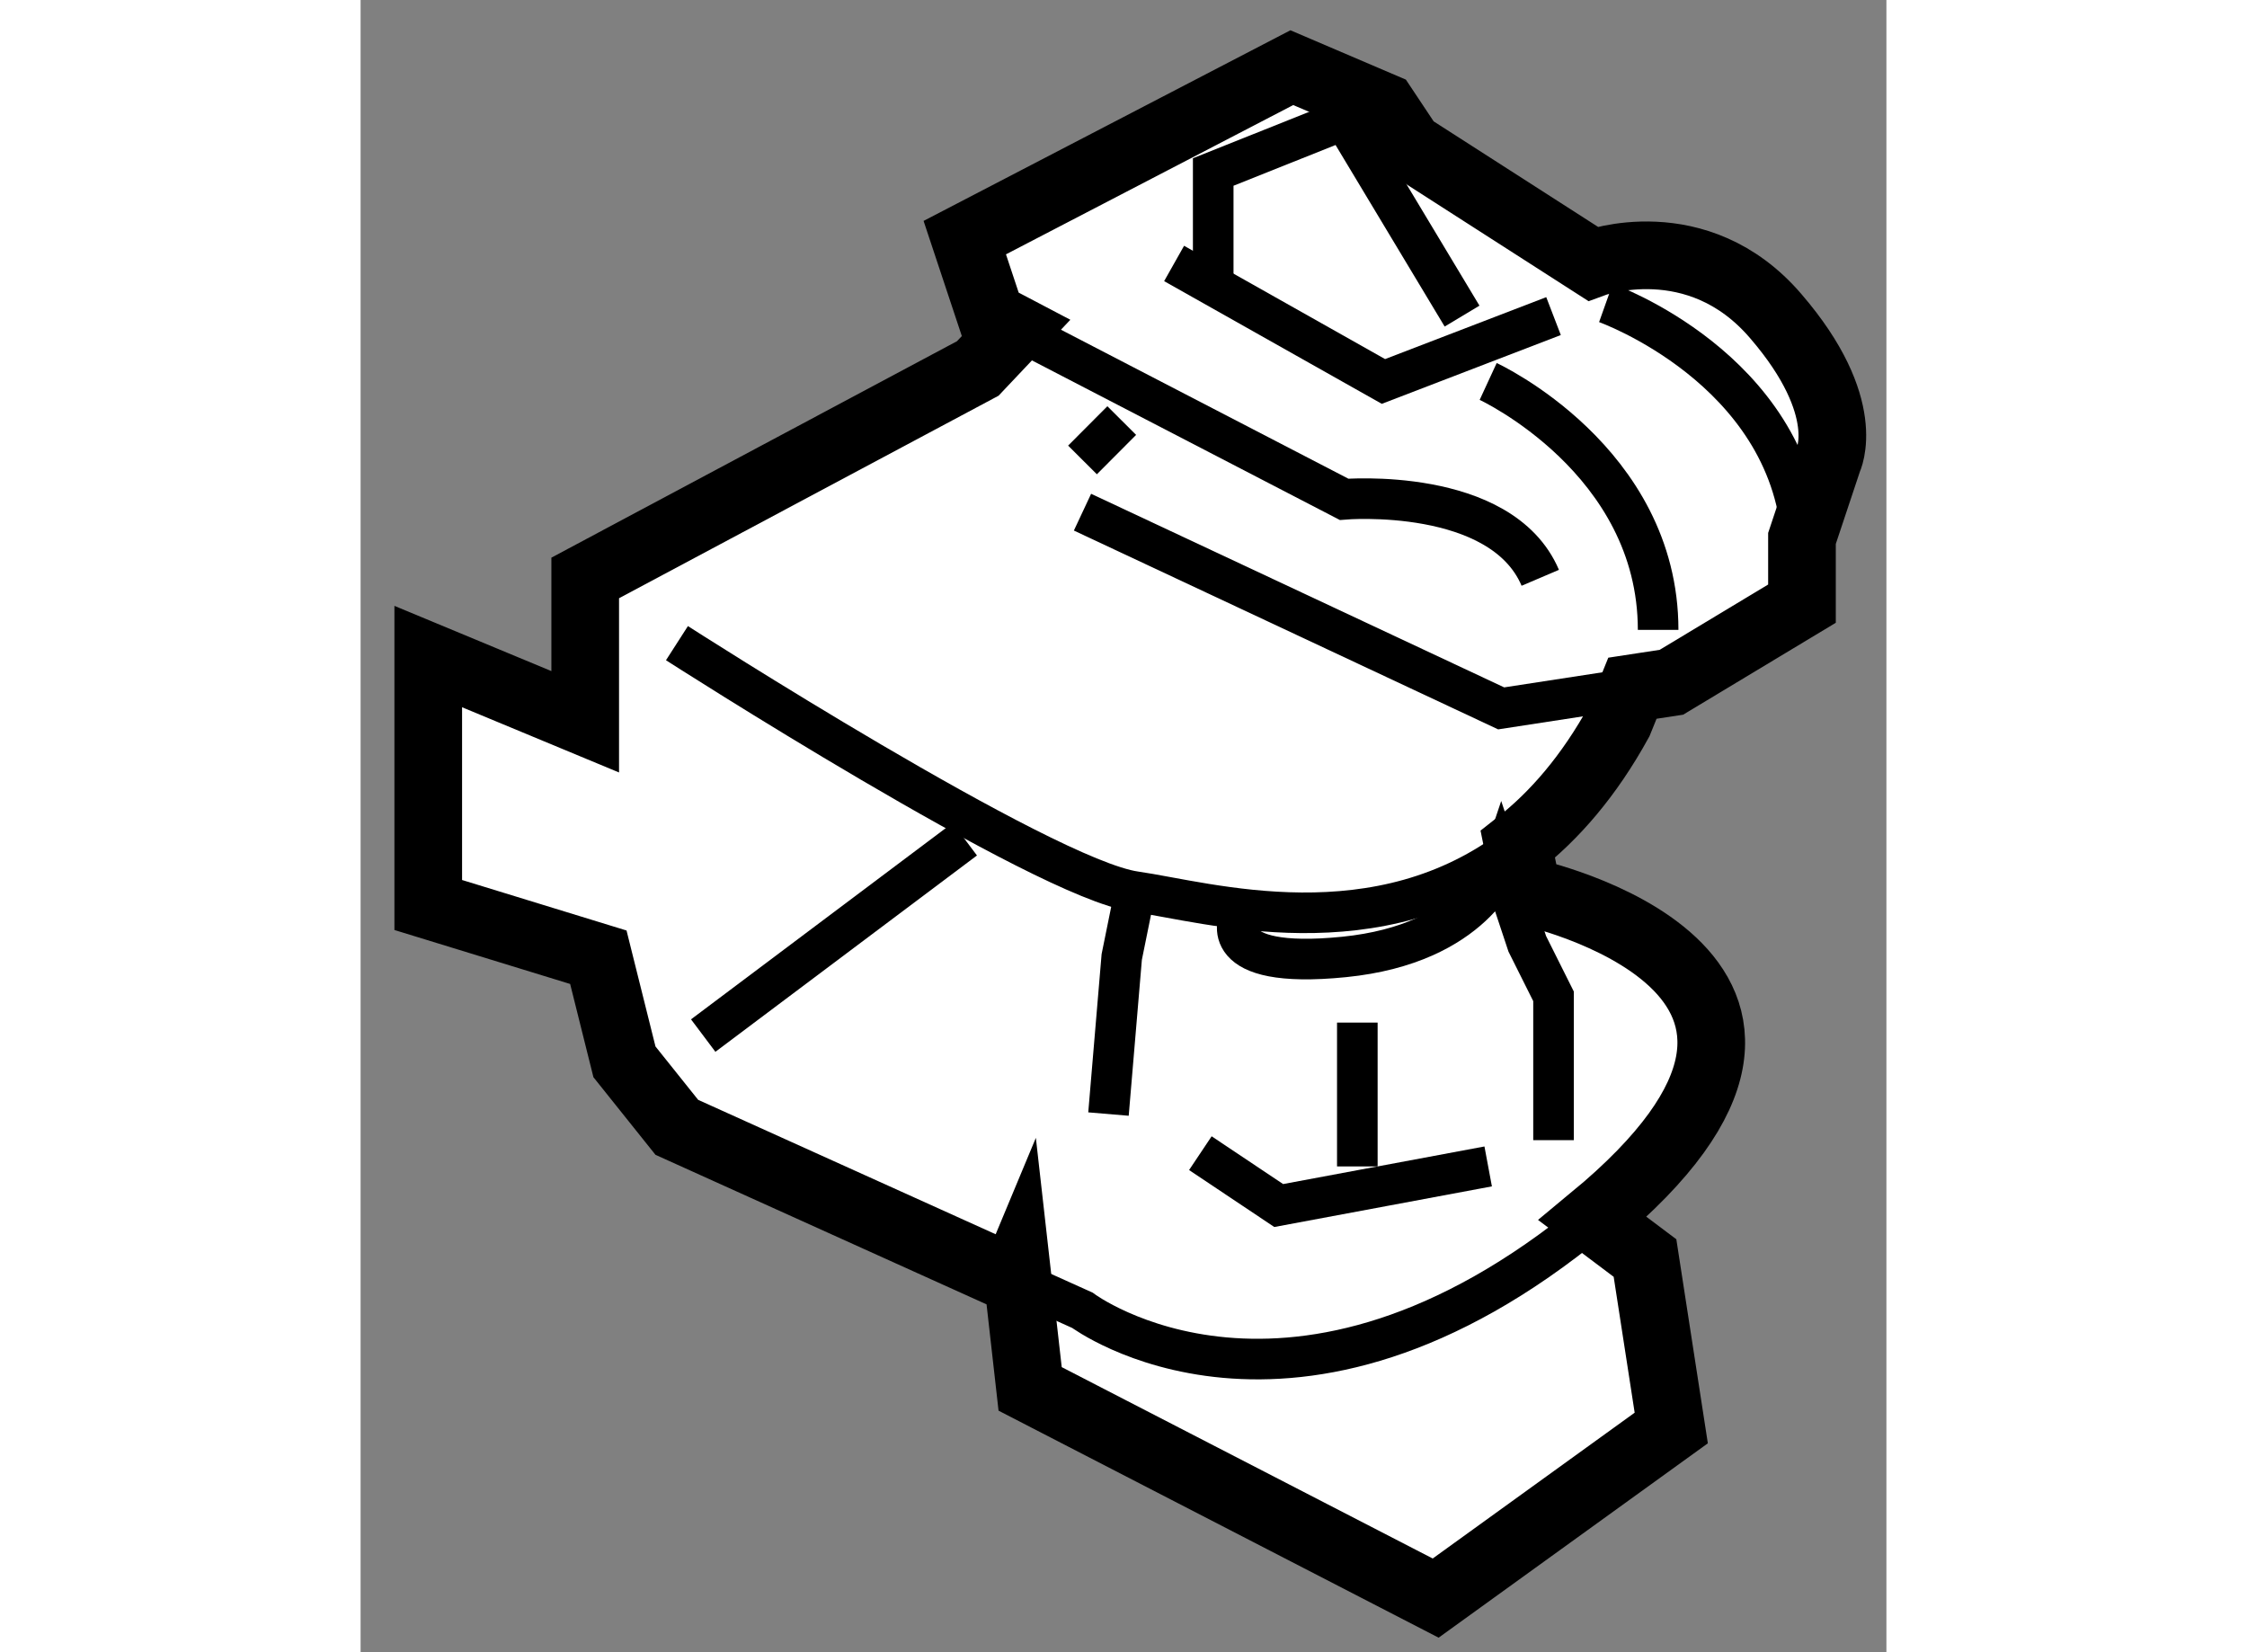<?xml version="1.0" encoding="utf-8"?>
<!-- Generator: Adobe Illustrator 15.1.0, SVG Export Plug-In . SVG Version: 6.00 Build 0)  -->
<!DOCTYPE svg PUBLIC "-//W3C//DTD SVG 1.1//EN" "http://www.w3.org/Graphics/SVG/1.1/DTD/svg11.dtd">
<svg version="1.1" xmlns="http://www.w3.org/2000/svg" xmlns:xlink="http://www.w3.org/1999/xlink" x="0px" y="0px" width="244.8px"
	 height="180px" viewBox="79.955 118.668 11.276 12.21" enable-background="new 0 0 244.8 180" xml:space="preserve">
	
<rect x="79.955" y="118.668" width="11.276" height="12.21" fill="#808080" stroke="none"/>
	
<g><path fill="#FFFFFF" stroke="#000000" stroke-width="0.5" d="M89.354,123.754l0.288-0.044l0.965-0.581v-0.482l0.193-0.579
			c0,0,0.195-0.388-0.386-1.063c-0.58-0.678-1.354-0.389-1.354-0.389l-1.354-0.869l-0.193-0.29l-0.676-0.289l-2.417,1.256
			l0.193,0.581l0.179,0.094l-0.276,0.292l-2.901,1.548v1.063l-1.16-0.482v0.288v1.548l1.257,0.386l0.193,0.773l0.387,0.484
			l2.488,1.124l0.025-0.06l0.098,0.869l2.997,1.546l1.741-1.257l-0.194-1.256l-0.387-0.291l0,0c2.223-1.837-0.483-2.417-0.483-2.417
			l-0.07-0.349c0.271-0.212,0.526-0.505,0.747-0.907L89.354,123.754z"></path><path fill="none" stroke="#000000" stroke-width="0.3" d="M84.781,128.122l0.508,0.229c0,0,1.548,1.159,3.771-0.678"></path><path fill="none" stroke="#000000" stroke-width="0.3" d="M82.293,123.421c0,0,2.707,1.739,3.385,1.836
			c0.536,0.077,1.799,0.457,2.83-0.349"></path><polyline fill="none" stroke="#000000" stroke-width="0.3" points="85.482,126.901 85.58,125.74 85.678,125.257 		"></polyline><path fill="none" stroke="#000000" stroke-width="0.3" d="M84.792,121.098l2.431,1.26c0,0,1.161-0.098,1.45,0.58"></path><polyline fill="none" stroke="#000000" stroke-width="0.3" points="85.29,122.453 88.384,123.903 89.354,123.754 		"></polyline><line fill="none" stroke="#000000" stroke-width="0.3" x1="85.29" y1="122.067" x2="85.58" y2="121.776"></line><polyline fill="none" stroke="#000000" stroke-width="0.3" points="86.256,120.713 86.256,119.939 87.223,119.553 88.095,121.004 
					"></polyline><polyline fill="none" stroke="#000000" stroke-width="0.3" points="85.967,120.615 87.514,121.487 88.771,121.004 		"></polyline><path fill="none" stroke="#000000" stroke-width="0.3" d="M89.158,120.907c0,0,1.354,0.482,1.449,1.739"></path><path fill="none" stroke="#000000" stroke-width="0.3" d="M88.288,121.487c0,0,1.256,0.58,1.256,1.836"></path><line fill="none" stroke="#000000" stroke-width="0.3" x1="82.487" y1="126.321" x2="84.42" y2="124.87"></line><polyline fill="none" stroke="#000000" stroke-width="0.3" points="86.161,127.19 86.74,127.577 88.288,127.288 		"></polyline><path fill="none" stroke="#000000" stroke-width="0.3" d="M86.449,125.451c0,0-0.193,0.386,0.774,0.289s1.161-0.678,1.161-0.678
			l0.193,0.581l0.194,0.388v1.063"></path><line fill="none" stroke="#000000" stroke-width="0.3" x1="87.321" y1="126.225" x2="87.321" y2="127.288"></line></g>


</svg>